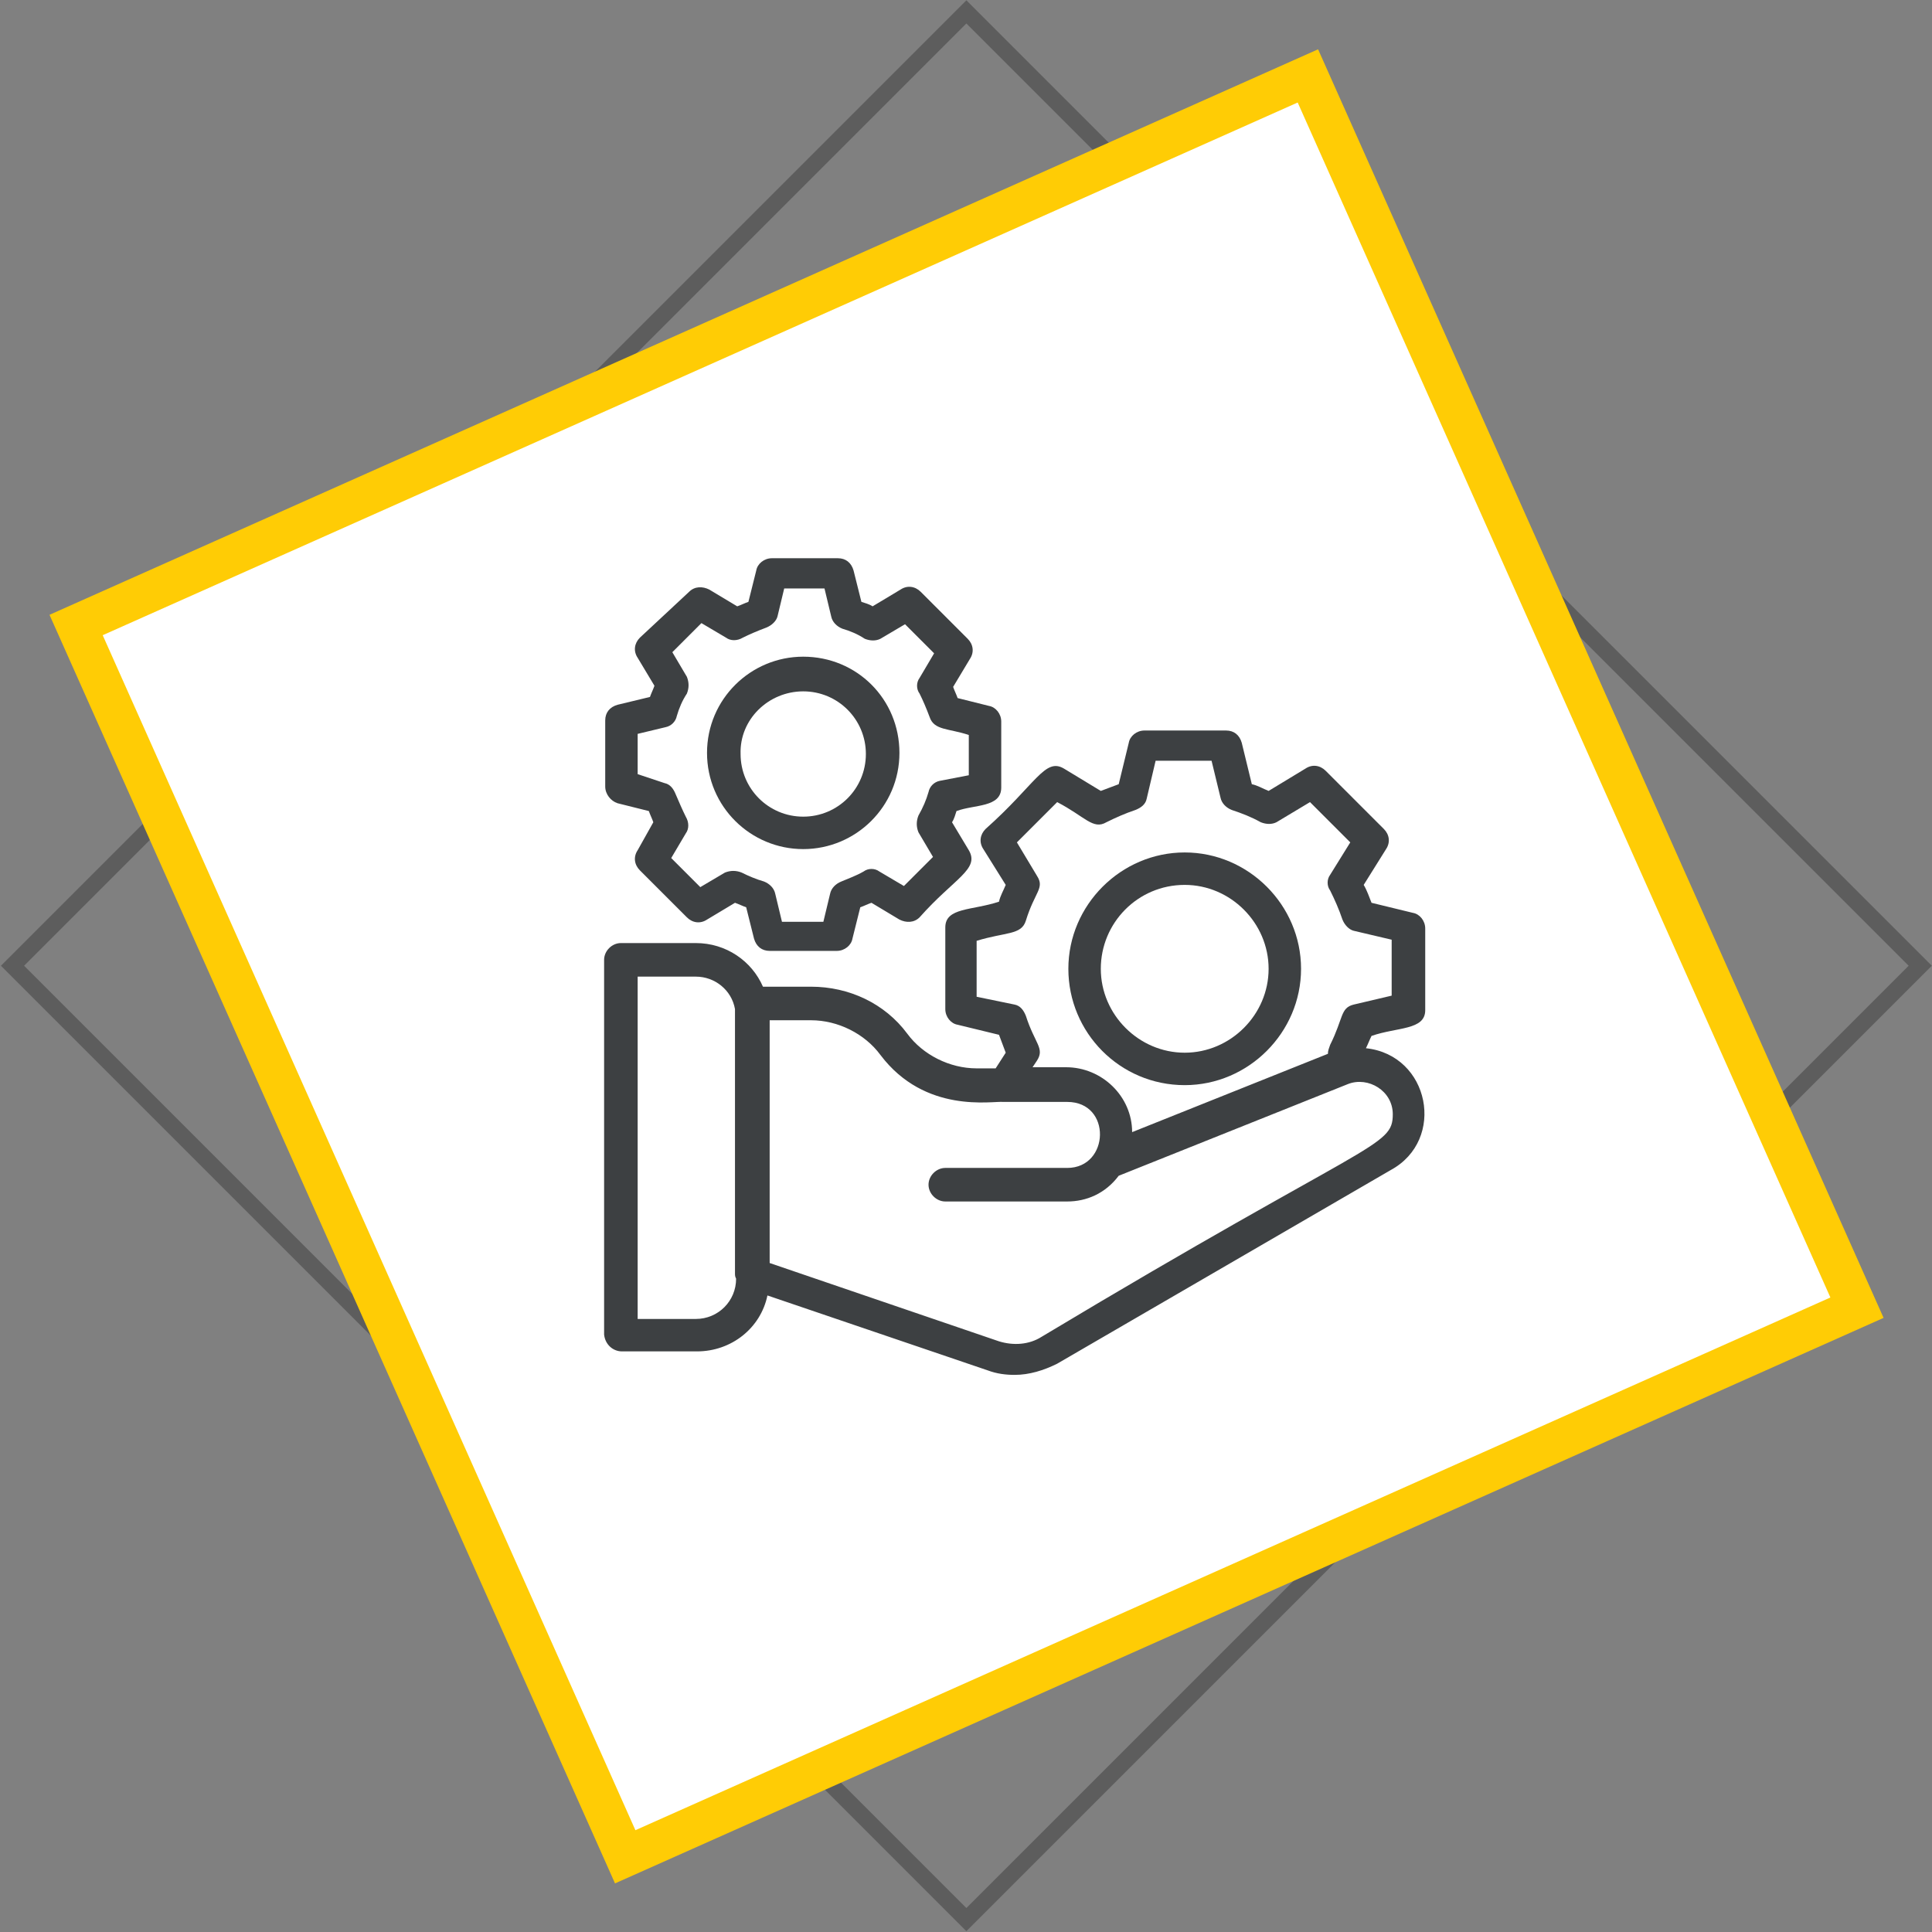 <?xml version="1.0" encoding="utf-8"?>
<!-- Generator: Adobe Illustrator 19.0.0, SVG Export Plug-In . SVG Version: 6.00 Build 0)  -->
<svg version="1.0" id="Layer_1" xmlns="http://www.w3.org/2000/svg" xmlns:xlink="http://www.w3.org/1999/xlink" x="0px" y="0px"
	 viewBox="0 0 172.7 172.7" style="enable-background:new 0 0 172.7 172.7;" xml:space="preserve">
<rect x="0" y="0" width="172.7" height="172.7" fill="#808080" stroke="none"/>
<style type="text/css">
	.st0{fill-rule:evenodd;clip-rule:evenodd;fill:none;stroke:#5D5D5D;stroke-width:1.465;stroke-miterlimit:10;}
	.st1{fill-rule:evenodd;clip-rule:evenodd;fill:#FFFFFF;stroke:#FFCC05;stroke-width:3.603;stroke-miterlimit:10;}
	.st2{fill:#3D4042;}
</style>
<g id="XMLID_629_">
	
		<rect id="XMLID_701_" x="26" y="26" transform="matrix(-0.707 0.707 -0.707 -0.707 208.412 86.327)" class="st0" width="120.6" height="120.6"/>
	
		<rect id="XMLID_698_" x="26" y="26" transform="matrix(-0.913 0.407 -0.407 -0.913 200.315 130.049)" class="st1" width="120.6" height="120.6"/>
	<g id="XMLID_630_">
		<path id="XMLID_693_" class="st2" d="M55.6,120.8h6.7c3.1,0,5.7-2.1,6.3-5l19.7,6.7c0.8,0.3,1.6,0.4,2.4,0.4c1.3,0,2.6-0.4,3.8-1
			l29.8-17.3c5-2.7,3.5-10.3-2.2-10.9c0.2-0.4,0.3-0.7,0.5-1.1c2.3-0.8,4.8-0.5,4.8-2.3v-7.3c0-0.7-0.5-1.3-1.1-1.4l-3.7-0.9
			c-0.2-0.5-0.4-1.1-0.7-1.6l2-3.2c0.4-0.6,0.3-1.3-0.2-1.8l-5.2-5.2c-0.5-0.5-1.2-0.6-1.8-0.2l-3.3,2c-0.5-0.2-1-0.5-1.5-0.6
			l-0.9-3.7c-0.2-0.7-0.7-1.1-1.4-1.1h-7.3c-0.7,0-1.3,0.5-1.4,1.1l-0.9,3.7c-0.5,0.2-1.1,0.4-1.6,0.6l-3.3-2c-1.7-1-2.5,1.4-7,5.4
			c-0.5,0.5-0.6,1.2-0.2,1.8l2,3.2c-0.2,0.5-0.5,1-0.6,1.5c-2.4,0.8-4.8,0.5-4.8,2.3v7.3c0,0.7,0.5,1.3,1.1,1.4l3.7,0.9
			c0.2,0.5,0.4,1.1,0.6,1.6l-0.9,1.4h-1.7c-2.4,0-4.8-1.2-6.2-3.1c-2-2.7-5.2-4.2-8.6-4.2h-4.3c-1-2.3-3.3-3.9-6-3.9h-6.7
			c-0.8,0-1.5,0.7-1.5,1.5v33.5C54.1,120.2,54.8,120.8,55.6,120.8z M87.3,89.1v-5c2.6-0.8,4-0.5,4.4-1.8c0.8-2.6,1.7-2.9,1-4l-1.8-3
			l3.6-3.6c2.5,1.3,3.2,2.5,4.4,1.8c0.8-0.4,1.7-0.8,2.6-1.1c0.5-0.2,0.9-0.5,1-1l0.8-3.4h5l0.8,3.3c0.1,0.5,0.5,0.9,1,1.1
			c0.9,0.3,1.7,0.6,2.6,1.1c0.5,0.2,1,0.2,1.4,0l3-1.8l3.6,3.6l-1.8,2.9c-0.3,0.4-0.3,1,0,1.4c0.4,0.8,0.8,1.7,1.1,2.6
			c0.2,0.5,0.6,0.9,1,1l3.4,0.8v5l-3.4,0.8c-1.2,0.3-0.9,1.2-2.1,3.6c-0.1,0.3-0.2,0.5-0.2,0.8l-17.5,7c0-3.2-2.7-5.8-5.9-5.8h-3
			l0.4-0.6c0.7-1.1-0.2-1.5-1-4c-0.2-0.5-0.5-0.9-1-1L87.3,89.1z M68.8,91.2h3.7c2.4,0,4.8,1.2,6.2,3.1c4,5.3,10,4.1,11,4.2
			c0,0,0,0,0.1,0h5.6c4,0,3.8,5.9,0,5.9H84.5c-0.8,0-1.5,0.7-1.5,1.5c0,0.8,0.7,1.5,1.5,1.5h10.9c1.7,0,3.4-0.7,4.6-2.3l20.5-8.2
			c1.8-0.7,4,0.6,4,2.7c0,3-1.9,2.2-31.4,19.9c-1.1,0.7-2.5,0.8-3.8,0.4l-20.5-7V91.2z M57,87.3h5.2c1.7,0,3.2,1.2,3.5,2.9v23.6
			c0,0.2,0,0.3,0.1,0.5v0c0,2-1.6,3.6-3.6,3.6H57V87.3z"/>
		<path id="XMLID_690_" class="st2" d="M105.9,97c5.7,0,10.4-4.7,10.4-10.4s-4.7-10.4-10.4-10.4c-5.7,0-10.4,4.7-10.4,10.4
			S100.1,97,105.9,97z M105.9,79.1c4.1,0,7.5,3.4,7.5,7.5c0,4.1-3.4,7.5-7.5,7.5c-4.1,0-7.5-3.4-7.5-7.5S101.7,79.1,105.9,79.1z"/>
		<path id="XMLID_683_" class="st2" d="M55.2,71.8l2.8,0.7c0.1,0.3,0.3,0.7,0.4,1L57,76c-0.4,0.6-0.3,1.3,0.2,1.8l4.2,4.2
			c0.5,0.5,1.2,0.6,1.8,0.2l2.5-1.5c0.3,0.1,0.7,0.3,1,0.4l0.7,2.8c0.2,0.7,0.7,1.1,1.4,1.1h6c0.7,0,1.3-0.5,1.4-1.1l0.7-2.8
			c0.3-0.1,0.7-0.3,1-0.4l2.5,1.5c0.6,0.3,1.3,0.3,1.8-0.2c3.1-3.5,5.4-4.3,4.4-6l-1.5-2.5c0.2-0.3,0.3-0.7,0.4-1
			c1.6-0.6,4-0.3,4-2.1v-5.9c0-0.7-0.5-1.3-1.1-1.4l-2.8-0.7c-0.1-0.3-0.3-0.7-0.4-1l1.5-2.5c0.4-0.6,0.3-1.3-0.2-1.8l-4.2-4.2
			c-0.5-0.5-1.2-0.6-1.8-0.2l-2.5,1.5c-0.3-0.2-0.7-0.3-1-0.4l-0.7-2.8c-0.2-0.7-0.7-1.1-1.4-1.1h-5.9c-0.7,0-1.3,0.5-1.4,1.1
			l-0.7,2.8c-0.3,0.1-0.7,0.3-1,0.4l-2.5-1.5c-0.6-0.3-1.3-0.3-1.8,0.2L57.2,57c-0.5,0.5-0.6,1.2-0.2,1.8l1.5,2.5
			c-0.1,0.3-0.3,0.7-0.4,1L55.2,63c-0.7,0.2-1.1,0.7-1.1,1.4v5.9C54.1,71,54.6,71.6,55.2,71.8z M57,65.6l2.5-0.6
			c0.5-0.1,0.9-0.5,1-1c0.2-0.7,0.5-1.4,0.9-2c0.2-0.5,0.2-1,0-1.5l-1.3-2.2l2.6-2.6l2.2,1.3c0.4,0.3,1,0.3,1.5,0
			c0.6-0.3,1.3-0.6,2.1-0.9c0.5-0.2,0.9-0.6,1-1l0.6-2.5h3.6l0.6,2.5c0.1,0.5,0.5,0.9,1,1.1c0.7,0.2,1.4,0.5,2,0.9
			c0.5,0.2,1,0.2,1.4,0l2.2-1.3l2.6,2.6l-1.3,2.2c-0.3,0.4-0.3,1,0,1.4c0.3,0.6,0.6,1.3,0.9,2.1c0.4,1.2,1.7,1,3.5,1.6v3.6L84,69.8
			c-0.5,0.1-0.9,0.5-1,1c-0.2,0.7-0.5,1.4-0.9,2.1c-0.2,0.5-0.2,1,0,1.5l1.3,2.2l-2.6,2.6l-2.2-1.3c-0.4-0.3-1-0.3-1.4,0
			c-0.7,0.4-1.3,0.6-2,0.9c-0.5,0.2-0.9,0.6-1,1.1l-0.6,2.5h-3.7l-0.6-2.5c-0.1-0.5-0.5-0.9-1-1.1c-0.7-0.2-1.4-0.5-2-0.8
			c-0.5-0.2-1-0.2-1.5,0l-2.2,1.3l-2.6-2.6l1.3-2.2c0.3-0.4,0.3-1,0-1.5c-0.3-0.6-0.6-1.3-0.9-2c-0.2-0.5-0.5-0.9-1-1L57,69.2
			L57,65.6z"/>
		<path id="XMLID_631_" class="st2" d="M71.8,75.9c4.7,0,8.6-3.8,8.6-8.6s-3.8-8.6-8.6-8.6c-4.7,0-8.6,3.8-8.6,8.6
			S67.1,75.9,71.8,75.9z M71.8,61.8c3.1,0,5.6,2.5,5.6,5.6c0,3.1-2.5,5.6-5.6,5.6c-3.1,0-5.6-2.5-5.6-5.6
			C66.1,64.3,68.7,61.8,71.8,61.8z"/>
	</g>
</g>
</svg>
